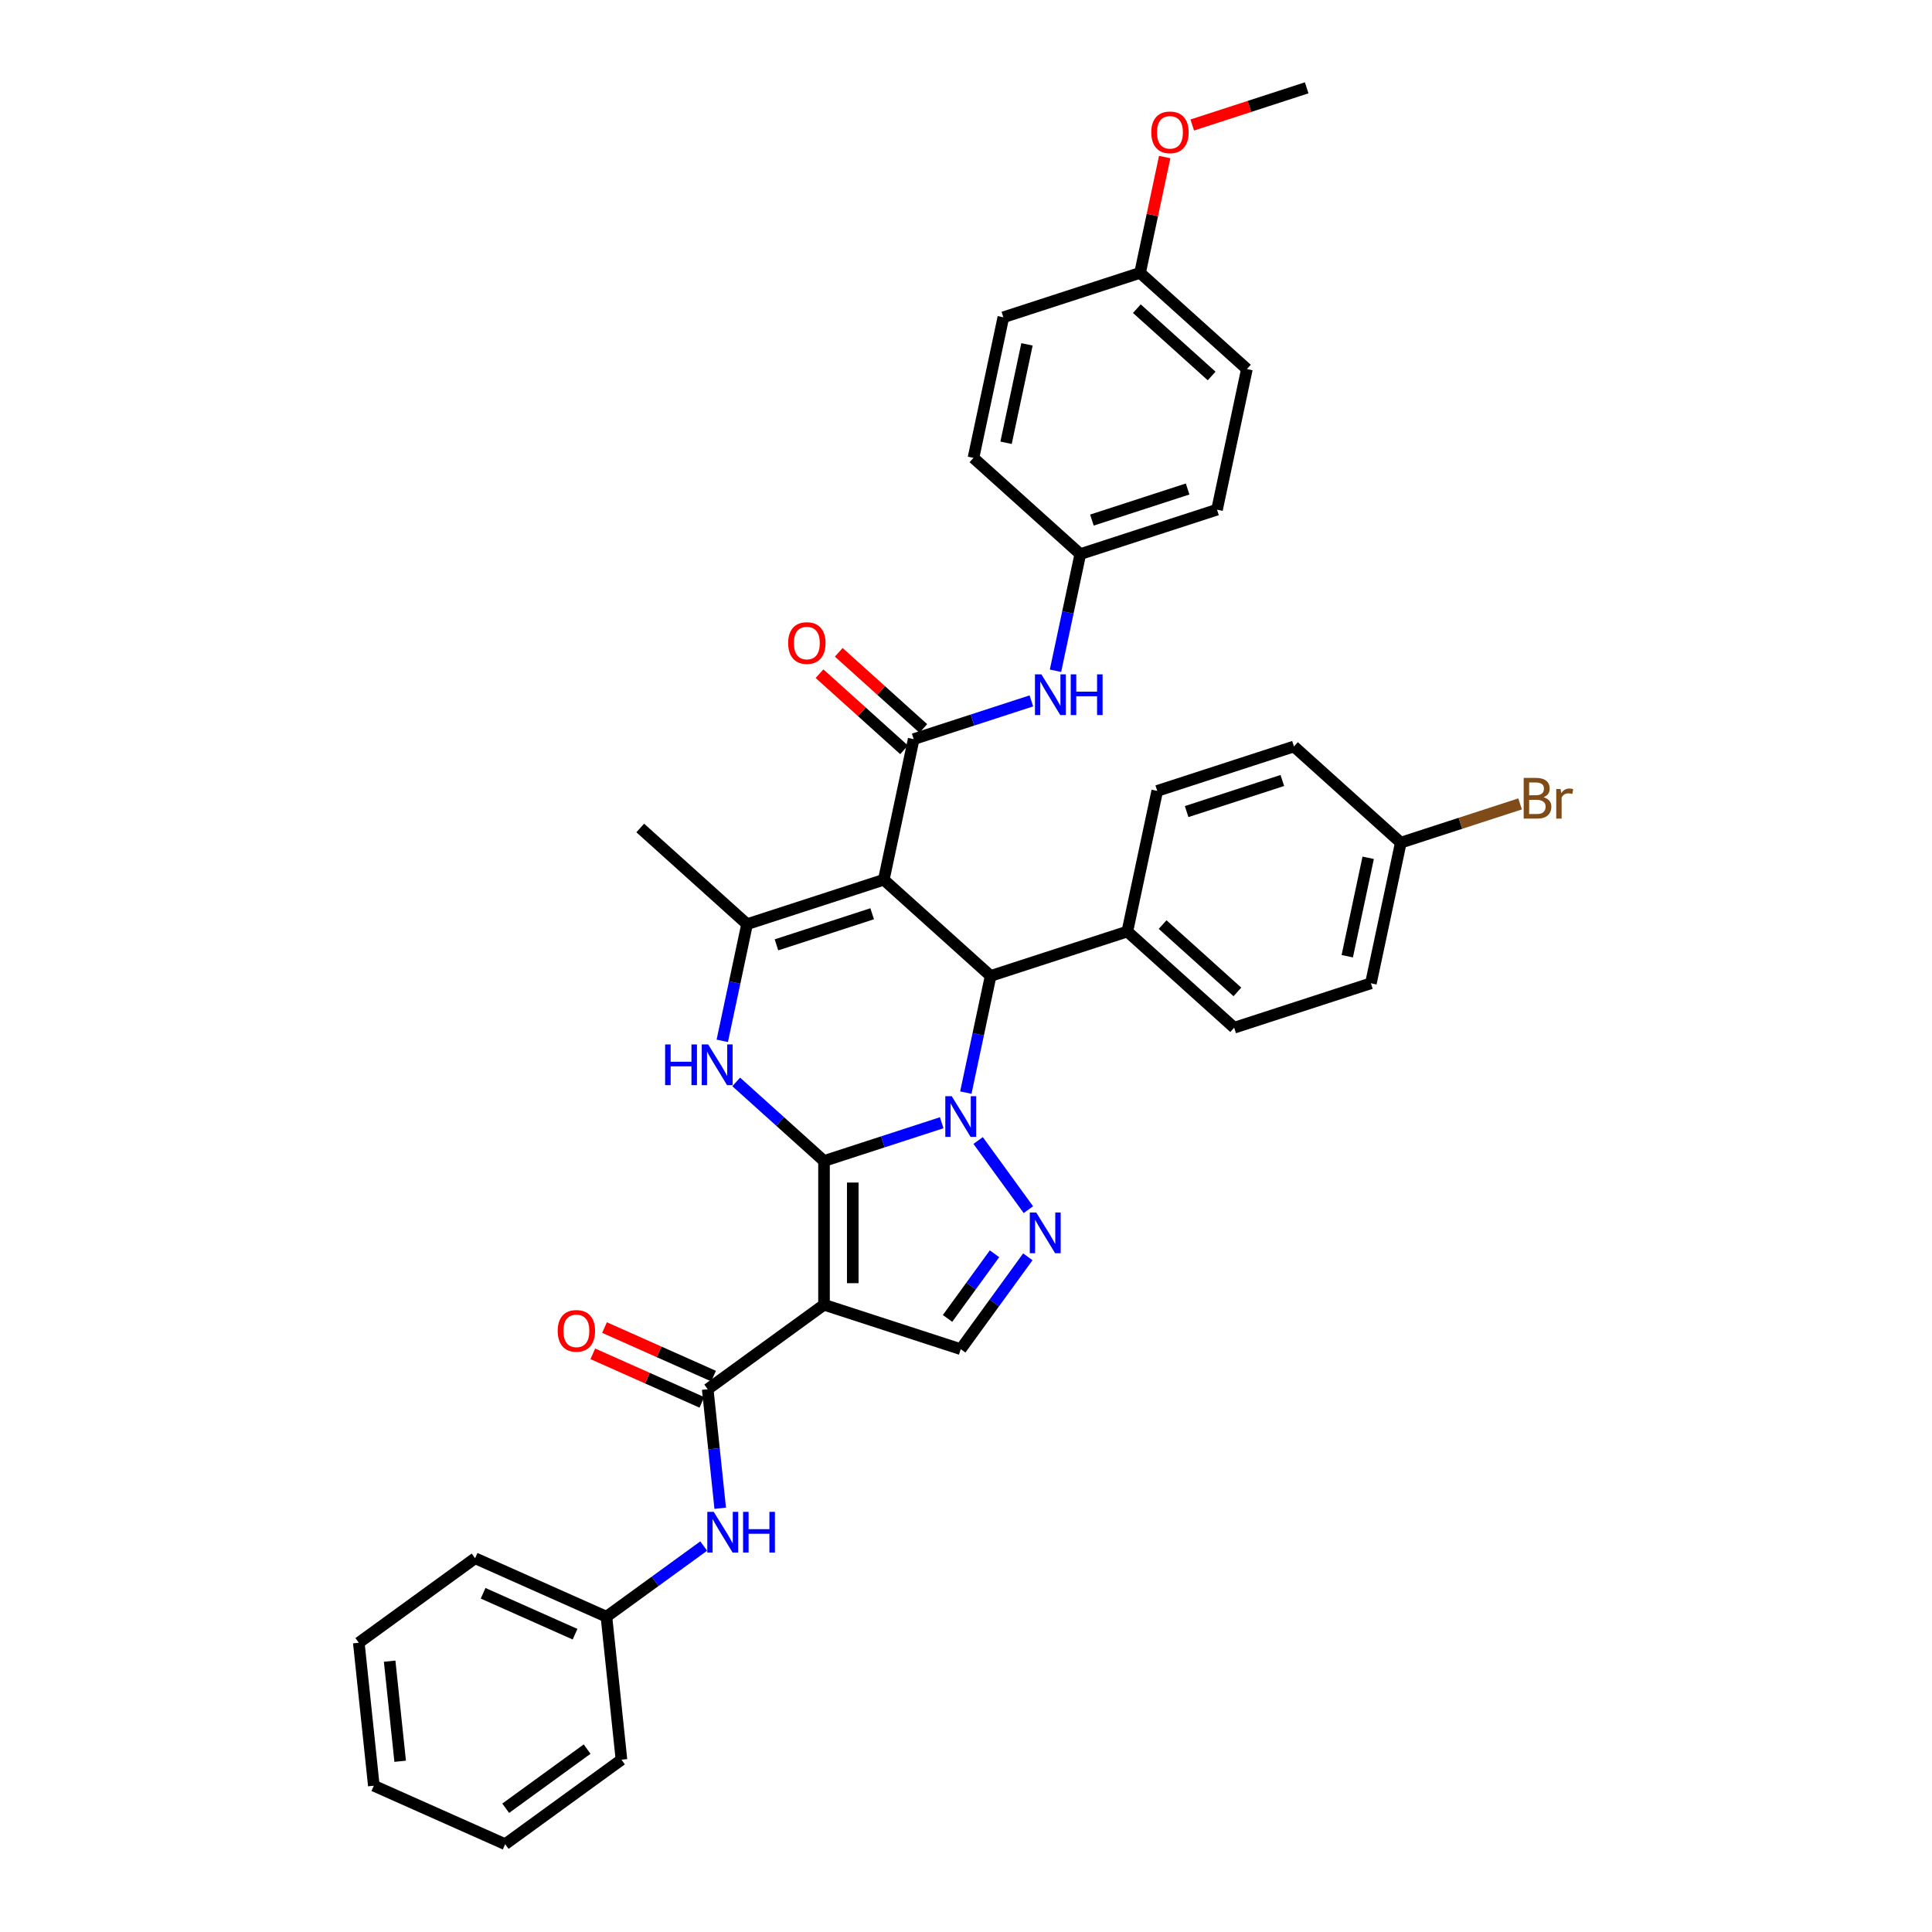 <?xml version='1.0' encoding='iso-8859-1'?>
<svg version='1.1' baseProfile='full'
              xmlns='http://www.w3.org/2000/svg'
                      xmlns:rdkit='http://www.rdkit.org/xml'
                      xmlns:xlink='http://www.w3.org/1999/xlink'
                  xml:space='preserve'
width='1000px' height='1000px' viewBox='0 0 1000 1000'>
<!-- END OF HEADER -->
<rect style='opacity:1.0;fill:#FFFFFF;stroke:none' width='1000' height='1000' x='0' y='0'> </rect>
<path class='bond-0' d='M 426.509,600.924 L 456.967,591.027' style='fill:none;fill-rule:evenodd;stroke:#000000;stroke-width:6px;stroke-linecap:butt;stroke-linejoin:miter;stroke-opacity:1' />
<path class='bond-0' d='M 456.967,591.027 L 487.424,581.131' style='fill:none;fill-rule:evenodd;stroke:#0000FF;stroke-width:6px;stroke-linecap:butt;stroke-linejoin:miter;stroke-opacity:1' />
<path class='bond-1' d='M 426.509,600.924 L 426.509,675.333' style='fill:none;fill-rule:evenodd;stroke:#000000;stroke-width:6px;stroke-linecap:butt;stroke-linejoin:miter;stroke-opacity:1' />
<path class='bond-1' d='M 441.391,612.085 L 441.391,664.171' style='fill:none;fill-rule:evenodd;stroke:#000000;stroke-width:6px;stroke-linecap:butt;stroke-linejoin:miter;stroke-opacity:1' />
<path class='bond-3' d='M 426.509,600.924 L 403.786,580.464' style='fill:none;fill-rule:evenodd;stroke:#000000;stroke-width:6px;stroke-linecap:butt;stroke-linejoin:miter;stroke-opacity:1' />
<path class='bond-3' d='M 403.786,580.464 L 381.064,560.005' style='fill:none;fill-rule:evenodd;stroke:#0000FF;stroke-width:6px;stroke-linecap:butt;stroke-linejoin:miter;stroke-opacity:1' />
<path class='bond-4' d='M 506.283,590.326 L 532.284,626.115' style='fill:none;fill-rule:evenodd;stroke:#0000FF;stroke-width:6px;stroke-linecap:butt;stroke-linejoin:miter;stroke-opacity:1' />
<path class='bond-5' d='M 499.911,565.533 L 506.329,535.34' style='fill:none;fill-rule:evenodd;stroke:#0000FF;stroke-width:6px;stroke-linecap:butt;stroke-linejoin:miter;stroke-opacity:1' />
<path class='bond-5' d='M 506.329,535.34 L 512.747,505.147' style='fill:none;fill-rule:evenodd;stroke:#000000;stroke-width:6px;stroke-linecap:butt;stroke-linejoin:miter;stroke-opacity:1' />
<path class='bond-8' d='M 426.509,675.333 L 366.311,719.069' style='fill:none;fill-rule:evenodd;stroke:#000000;stroke-width:6px;stroke-linecap:butt;stroke-linejoin:miter;stroke-opacity:1' />
<path class='bond-9' d='M 426.509,675.333 L 497.276,698.326' style='fill:none;fill-rule:evenodd;stroke:#000000;stroke-width:6px;stroke-linecap:butt;stroke-linejoin:miter;stroke-opacity:1' />
<path class='bond-2' d='M 457.45,455.357 L 386.683,478.351' style='fill:none;fill-rule:evenodd;stroke:#000000;stroke-width:6px;stroke-linecap:butt;stroke-linejoin:miter;stroke-opacity:1' />
<path class='bond-2' d='M 451.434,472.96 L 401.896,489.055' style='fill:none;fill-rule:evenodd;stroke:#000000;stroke-width:6px;stroke-linecap:butt;stroke-linejoin:miter;stroke-opacity:1' />
<path class='bond-7' d='M 457.45,455.357 L 472.92,382.574' style='fill:none;fill-rule:evenodd;stroke:#000000;stroke-width:6px;stroke-linecap:butt;stroke-linejoin:miter;stroke-opacity:1' />
<path class='bond-37' d='M 457.45,455.357 L 512.747,505.147' style='fill:none;fill-rule:evenodd;stroke:#000000;stroke-width:6px;stroke-linecap:butt;stroke-linejoin:miter;stroke-opacity:1' />
<path class='bond-6' d='M 373.847,538.738 L 380.265,508.544' style='fill:none;fill-rule:evenodd;stroke:#0000FF;stroke-width:6px;stroke-linecap:butt;stroke-linejoin:miter;stroke-opacity:1' />
<path class='bond-6' d='M 380.265,508.544 L 386.683,478.351' style='fill:none;fill-rule:evenodd;stroke:#000000;stroke-width:6px;stroke-linecap:butt;stroke-linejoin:miter;stroke-opacity:1' />
<path class='bond-36' d='M 532.006,650.525 L 514.641,674.426' style='fill:none;fill-rule:evenodd;stroke:#0000FF;stroke-width:6px;stroke-linecap:butt;stroke-linejoin:miter;stroke-opacity:1' />
<path class='bond-36' d='M 514.641,674.426 L 497.276,698.326' style='fill:none;fill-rule:evenodd;stroke:#000000;stroke-width:6px;stroke-linecap:butt;stroke-linejoin:miter;stroke-opacity:1' />
<path class='bond-36' d='M 514.757,648.948 L 502.601,665.678' style='fill:none;fill-rule:evenodd;stroke:#0000FF;stroke-width:6px;stroke-linecap:butt;stroke-linejoin:miter;stroke-opacity:1' />
<path class='bond-36' d='M 502.601,665.678 L 490.446,682.409' style='fill:none;fill-rule:evenodd;stroke:#000000;stroke-width:6px;stroke-linecap:butt;stroke-linejoin:miter;stroke-opacity:1' />
<path class='bond-12' d='M 512.747,505.147 L 583.514,482.153' style='fill:none;fill-rule:evenodd;stroke:#000000;stroke-width:6px;stroke-linecap:butt;stroke-linejoin:miter;stroke-opacity:1' />
<path class='bond-19' d='M 386.683,478.351 L 331.386,428.562' style='fill:none;fill-rule:evenodd;stroke:#000000;stroke-width:6px;stroke-linecap:butt;stroke-linejoin:miter;stroke-opacity:1' />
<path class='bond-10' d='M 472.92,382.574 L 503.378,372.678' style='fill:none;fill-rule:evenodd;stroke:#000000;stroke-width:6px;stroke-linecap:butt;stroke-linejoin:miter;stroke-opacity:1' />
<path class='bond-10' d='M 503.378,372.678 L 533.836,362.782' style='fill:none;fill-rule:evenodd;stroke:#0000FF;stroke-width:6px;stroke-linecap:butt;stroke-linejoin:miter;stroke-opacity:1' />
<path class='bond-13' d='M 477.899,377.045 L 456.018,357.342' style='fill:none;fill-rule:evenodd;stroke:#000000;stroke-width:6px;stroke-linecap:butt;stroke-linejoin:miter;stroke-opacity:1' />
<path class='bond-13' d='M 456.018,357.342 L 434.136,337.64' style='fill:none;fill-rule:evenodd;stroke:#FF0000;stroke-width:6px;stroke-linecap:butt;stroke-linejoin:miter;stroke-opacity:1' />
<path class='bond-13' d='M 467.941,388.104 L 446.06,368.402' style='fill:none;fill-rule:evenodd;stroke:#000000;stroke-width:6px;stroke-linecap:butt;stroke-linejoin:miter;stroke-opacity:1' />
<path class='bond-13' d='M 446.06,368.402 L 424.178,348.699' style='fill:none;fill-rule:evenodd;stroke:#FF0000;stroke-width:6px;stroke-linecap:butt;stroke-linejoin:miter;stroke-opacity:1' />
<path class='bond-11' d='M 366.311,719.069 L 369.548,749.872' style='fill:none;fill-rule:evenodd;stroke:#000000;stroke-width:6px;stroke-linecap:butt;stroke-linejoin:miter;stroke-opacity:1' />
<path class='bond-11' d='M 369.548,749.872 L 372.786,780.674' style='fill:none;fill-rule:evenodd;stroke:#0000FF;stroke-width:6px;stroke-linecap:butt;stroke-linejoin:miter;stroke-opacity:1' />
<path class='bond-14' d='M 369.337,712.272 L 341.116,699.707' style='fill:none;fill-rule:evenodd;stroke:#000000;stroke-width:6px;stroke-linecap:butt;stroke-linejoin:miter;stroke-opacity:1' />
<path class='bond-14' d='M 341.116,699.707 L 312.894,687.142' style='fill:none;fill-rule:evenodd;stroke:#FF0000;stroke-width:6px;stroke-linecap:butt;stroke-linejoin:miter;stroke-opacity:1' />
<path class='bond-14' d='M 363.284,725.867 L 335.063,713.302' style='fill:none;fill-rule:evenodd;stroke:#000000;stroke-width:6px;stroke-linecap:butt;stroke-linejoin:miter;stroke-opacity:1' />
<path class='bond-14' d='M 335.063,713.302 L 306.841,700.737' style='fill:none;fill-rule:evenodd;stroke:#FF0000;stroke-width:6px;stroke-linecap:butt;stroke-linejoin:miter;stroke-opacity:1' />
<path class='bond-17' d='M 546.323,347.184 L 552.74,316.991' style='fill:none;fill-rule:evenodd;stroke:#0000FF;stroke-width:6px;stroke-linecap:butt;stroke-linejoin:miter;stroke-opacity:1' />
<path class='bond-17' d='M 552.74,316.991 L 559.158,286.798' style='fill:none;fill-rule:evenodd;stroke:#000000;stroke-width:6px;stroke-linecap:butt;stroke-linejoin:miter;stroke-opacity:1' />
<path class='bond-18' d='M 364.237,800.229 L 339.063,818.518' style='fill:none;fill-rule:evenodd;stroke:#0000FF;stroke-width:6px;stroke-linecap:butt;stroke-linejoin:miter;stroke-opacity:1' />
<path class='bond-18' d='M 339.063,818.518 L 313.89,836.807' style='fill:none;fill-rule:evenodd;stroke:#000000;stroke-width:6px;stroke-linecap:butt;stroke-linejoin:miter;stroke-opacity:1' />
<path class='bond-15' d='M 583.514,482.153 L 638.811,531.943' style='fill:none;fill-rule:evenodd;stroke:#000000;stroke-width:6px;stroke-linecap:butt;stroke-linejoin:miter;stroke-opacity:1' />
<path class='bond-15' d='M 601.766,478.562 L 640.474,513.415' style='fill:none;fill-rule:evenodd;stroke:#000000;stroke-width:6px;stroke-linecap:butt;stroke-linejoin:miter;stroke-opacity:1' />
<path class='bond-16' d='M 583.514,482.153 L 598.984,409.37' style='fill:none;fill-rule:evenodd;stroke:#000000;stroke-width:6px;stroke-linecap:butt;stroke-linejoin:miter;stroke-opacity:1' />
<path class='bond-22' d='M 638.811,531.943 L 709.578,508.949' style='fill:none;fill-rule:evenodd;stroke:#000000;stroke-width:6px;stroke-linecap:butt;stroke-linejoin:miter;stroke-opacity:1' />
<path class='bond-23' d='M 598.984,409.37 L 669.752,386.376' style='fill:none;fill-rule:evenodd;stroke:#000000;stroke-width:6px;stroke-linecap:butt;stroke-linejoin:miter;stroke-opacity:1' />
<path class='bond-23' d='M 614.198,420.074 L 663.735,403.979' style='fill:none;fill-rule:evenodd;stroke:#000000;stroke-width:6px;stroke-linecap:butt;stroke-linejoin:miter;stroke-opacity:1' />
<path class='bond-25' d='M 559.158,286.798 L 503.861,237.008' style='fill:none;fill-rule:evenodd;stroke:#000000;stroke-width:6px;stroke-linecap:butt;stroke-linejoin:miter;stroke-opacity:1' />
<path class='bond-26' d='M 559.158,286.798 L 629.926,263.804' style='fill:none;fill-rule:evenodd;stroke:#000000;stroke-width:6px;stroke-linecap:butt;stroke-linejoin:miter;stroke-opacity:1' />
<path class='bond-26' d='M 565.175,269.195 L 614.712,253.099' style='fill:none;fill-rule:evenodd;stroke:#000000;stroke-width:6px;stroke-linecap:butt;stroke-linejoin:miter;stroke-opacity:1' />
<path class='bond-30' d='M 313.89,836.807 L 245.914,806.542' style='fill:none;fill-rule:evenodd;stroke:#000000;stroke-width:6px;stroke-linecap:butt;stroke-linejoin:miter;stroke-opacity:1' />
<path class='bond-30' d='M 297.641,845.863 L 250.058,824.677' style='fill:none;fill-rule:evenodd;stroke:#000000;stroke-width:6px;stroke-linecap:butt;stroke-linejoin:miter;stroke-opacity:1' />
<path class='bond-31' d='M 313.89,836.807 L 321.668,910.809' style='fill:none;fill-rule:evenodd;stroke:#000000;stroke-width:6px;stroke-linecap:butt;stroke-linejoin:miter;stroke-opacity:1' />
<path class='bond-20' d='M 725.048,436.166 L 669.752,386.376' style='fill:none;fill-rule:evenodd;stroke:#000000;stroke-width:6px;stroke-linecap:butt;stroke-linejoin:miter;stroke-opacity:1' />
<path class='bond-24' d='M 725.048,436.166 L 755.923,426.134' style='fill:none;fill-rule:evenodd;stroke:#000000;stroke-width:6px;stroke-linecap:butt;stroke-linejoin:miter;stroke-opacity:1' />
<path class='bond-24' d='M 755.923,426.134 L 786.797,416.102' style='fill:none;fill-rule:evenodd;stroke:#7F4C19;stroke-width:6px;stroke-linecap:butt;stroke-linejoin:miter;stroke-opacity:1' />
<path class='bond-38' d='M 725.048,436.166 L 709.578,508.949' style='fill:none;fill-rule:evenodd;stroke:#000000;stroke-width:6px;stroke-linecap:butt;stroke-linejoin:miter;stroke-opacity:1' />
<path class='bond-38' d='M 708.171,443.989 L 697.342,494.937' style='fill:none;fill-rule:evenodd;stroke:#000000;stroke-width:6px;stroke-linecap:butt;stroke-linejoin:miter;stroke-opacity:1' />
<path class='bond-21' d='M 590.099,141.231 L 645.396,191.021' style='fill:none;fill-rule:evenodd;stroke:#000000;stroke-width:6px;stroke-linecap:butt;stroke-linejoin:miter;stroke-opacity:1' />
<path class='bond-21' d='M 588.436,159.759 L 627.144,194.612' style='fill:none;fill-rule:evenodd;stroke:#000000;stroke-width:6px;stroke-linecap:butt;stroke-linejoin:miter;stroke-opacity:1' />
<path class='bond-29' d='M 590.099,141.231 L 596.47,111.261' style='fill:none;fill-rule:evenodd;stroke:#000000;stroke-width:6px;stroke-linecap:butt;stroke-linejoin:miter;stroke-opacity:1' />
<path class='bond-29' d='M 596.47,111.261 L 602.84,81.291' style='fill:none;fill-rule:evenodd;stroke:#FF0000;stroke-width:6px;stroke-linecap:butt;stroke-linejoin:miter;stroke-opacity:1' />
<path class='bond-40' d='M 590.099,141.231 L 519.332,164.225' style='fill:none;fill-rule:evenodd;stroke:#000000;stroke-width:6px;stroke-linecap:butt;stroke-linejoin:miter;stroke-opacity:1' />
<path class='bond-27' d='M 503.861,237.008 L 519.332,164.225' style='fill:none;fill-rule:evenodd;stroke:#000000;stroke-width:6px;stroke-linecap:butt;stroke-linejoin:miter;stroke-opacity:1' />
<path class='bond-27' d='M 520.739,229.185 L 531.568,178.237' style='fill:none;fill-rule:evenodd;stroke:#000000;stroke-width:6px;stroke-linecap:butt;stroke-linejoin:miter;stroke-opacity:1' />
<path class='bond-28' d='M 629.926,263.804 L 645.396,191.021' style='fill:none;fill-rule:evenodd;stroke:#000000;stroke-width:6px;stroke-linecap:butt;stroke-linejoin:miter;stroke-opacity:1' />
<path class='bond-32' d='M 617.103,64.701 L 646.72,55.078' style='fill:none;fill-rule:evenodd;stroke:#FF0000;stroke-width:6px;stroke-linecap:butt;stroke-linejoin:miter;stroke-opacity:1' />
<path class='bond-32' d='M 646.72,55.078 L 676.337,45.455' style='fill:none;fill-rule:evenodd;stroke:#000000;stroke-width:6px;stroke-linecap:butt;stroke-linejoin:miter;stroke-opacity:1' />
<path class='bond-34' d='M 245.914,806.542 L 185.716,850.279' style='fill:none;fill-rule:evenodd;stroke:#000000;stroke-width:6px;stroke-linecap:butt;stroke-linejoin:miter;stroke-opacity:1' />
<path class='bond-33' d='M 321.668,910.809 L 261.47,954.545' style='fill:none;fill-rule:evenodd;stroke:#000000;stroke-width:6px;stroke-linecap:butt;stroke-linejoin:miter;stroke-opacity:1' />
<path class='bond-33' d='M 303.891,905.33 L 261.752,935.945' style='fill:none;fill-rule:evenodd;stroke:#000000;stroke-width:6px;stroke-linecap:butt;stroke-linejoin:miter;stroke-opacity:1' />
<path class='bond-35' d='M 261.47,954.545 L 193.494,924.281' style='fill:none;fill-rule:evenodd;stroke:#000000;stroke-width:6px;stroke-linecap:butt;stroke-linejoin:miter;stroke-opacity:1' />
<path class='bond-39' d='M 185.716,850.279 L 193.494,924.281' style='fill:none;fill-rule:evenodd;stroke:#000000;stroke-width:6px;stroke-linecap:butt;stroke-linejoin:miter;stroke-opacity:1' />
<path class='bond-39' d='M 201.683,859.824 L 207.127,911.625' style='fill:none;fill-rule:evenodd;stroke:#000000;stroke-width:6px;stroke-linecap:butt;stroke-linejoin:miter;stroke-opacity:1' />
<path  class='atom-1' d='M 492.618 567.394
L 499.523 578.555
Q 500.208 579.656, 501.309 581.65
Q 502.41 583.645, 502.47 583.764
L 502.47 567.394
L 505.268 567.394
L 505.268 588.466
L 502.381 588.466
L 494.969 576.263
Q 494.106 574.835, 493.184 573.198
Q 492.291 571.56, 492.023 571.055
L 492.023 588.466
L 489.285 588.466
L 489.285 567.394
L 492.618 567.394
' fill='#0000FF'/>
<path  class='atom-4' d='M 344.261 540.598
L 347.118 540.598
L 347.118 549.557
L 357.893 549.557
L 357.893 540.598
L 360.75 540.598
L 360.75 561.671
L 357.893 561.671
L 357.893 551.938
L 347.118 551.938
L 347.118 561.671
L 344.261 561.671
L 344.261 540.598
' fill='#0000FF'/>
<path  class='atom-4' d='M 366.554 540.598
L 373.459 551.759
Q 374.144 552.86, 375.245 554.855
Q 376.346 556.849, 376.406 556.968
L 376.406 540.598
L 379.204 540.598
L 379.204 561.671
L 376.317 561.671
L 368.905 549.467
Q 368.042 548.039, 367.12 546.402
Q 366.227 544.765, 365.959 544.259
L 365.959 561.671
L 363.221 561.671
L 363.221 540.598
L 366.554 540.598
' fill='#0000FF'/>
<path  class='atom-5' d='M 536.355 627.592
L 543.26 638.753
Q 543.944 639.854, 545.046 641.849
Q 546.147 643.843, 546.206 643.962
L 546.206 627.592
L 549.004 627.592
L 549.004 648.664
L 546.117 648.664
L 538.706 636.461
Q 537.843 635.033, 536.92 633.396
Q 536.027 631.759, 535.759 631.253
L 535.759 648.664
L 533.021 648.664
L 533.021 627.592
L 536.355 627.592
' fill='#0000FF'/>
<path  class='atom-11' d='M 539.03 349.044
L 545.935 360.206
Q 546.619 361.307, 547.721 363.301
Q 548.822 365.295, 548.881 365.414
L 548.881 349.044
L 551.679 349.044
L 551.679 370.117
L 548.792 370.117
L 541.381 357.914
Q 540.518 356.485, 539.595 354.848
Q 538.702 353.211, 538.434 352.705
L 538.434 370.117
L 535.696 370.117
L 535.696 349.044
L 539.03 349.044
' fill='#0000FF'/>
<path  class='atom-11' d='M 554.209 349.044
L 557.066 349.044
L 557.066 358.003
L 567.841 358.003
L 567.841 349.044
L 570.698 349.044
L 570.698 370.117
L 567.841 370.117
L 567.841 360.384
L 557.066 360.384
L 557.066 370.117
L 554.209 370.117
L 554.209 349.044
' fill='#0000FF'/>
<path  class='atom-12' d='M 369.43 782.534
L 376.336 793.696
Q 377.02 794.797, 378.121 796.791
Q 379.223 798.785, 379.282 798.904
L 379.282 782.534
L 382.08 782.534
L 382.08 803.607
L 379.193 803.607
L 371.782 791.404
Q 370.919 789.975, 369.996 788.338
Q 369.103 786.701, 368.835 786.195
L 368.835 803.607
L 366.097 803.607
L 366.097 782.534
L 369.43 782.534
' fill='#0000FF'/>
<path  class='atom-12' d='M 384.61 782.534
L 387.467 782.534
L 387.467 791.493
L 398.242 791.493
L 398.242 782.534
L 401.099 782.534
L 401.099 803.607
L 398.242 803.607
L 398.242 793.874
L 387.467 793.874
L 387.467 803.607
L 384.61 803.607
L 384.61 782.534
' fill='#0000FF'/>
<path  class='atom-14' d='M 407.95 332.844
Q 407.95 327.785, 410.451 324.957
Q 412.951 322.13, 417.624 322.13
Q 422.297 322.13, 424.797 324.957
Q 427.297 327.785, 427.297 332.844
Q 427.297 337.964, 424.767 340.881
Q 422.237 343.768, 417.624 343.768
Q 412.981 343.768, 410.451 340.881
Q 407.95 337.994, 407.95 332.844
M 417.624 341.387
Q 420.838 341.387, 422.564 339.244
Q 424.321 337.071, 424.321 332.844
Q 424.321 328.707, 422.564 326.624
Q 420.838 324.511, 417.624 324.511
Q 414.409 324.511, 412.653 326.594
Q 410.927 328.678, 410.927 332.844
Q 410.927 337.101, 412.653 339.244
Q 414.409 341.387, 417.624 341.387
' fill='#FF0000'/>
<path  class='atom-15' d='M 288.661 688.864
Q 288.661 683.804, 291.161 680.977
Q 293.662 678.149, 298.335 678.149
Q 303.007 678.149, 305.508 680.977
Q 308.008 683.804, 308.008 688.864
Q 308.008 693.983, 305.478 696.9
Q 302.948 699.787, 298.335 699.787
Q 293.691 699.787, 291.161 696.9
Q 288.661 694.013, 288.661 688.864
M 298.335 697.406
Q 301.549 697.406, 303.275 695.263
Q 305.031 693.09, 305.031 688.864
Q 305.031 684.727, 303.275 682.643
Q 301.549 680.53, 298.335 680.53
Q 295.12 680.53, 293.364 682.614
Q 291.638 684.697, 291.638 688.864
Q 291.638 693.12, 293.364 695.263
Q 295.12 697.406, 298.335 697.406
' fill='#FF0000'/>
<path  class='atom-25' d='M 798.896 412.636
Q 800.92 413.202, 801.932 414.452
Q 802.974 415.672, 802.974 417.488
Q 802.974 420.405, 801.099 422.071
Q 799.253 423.708, 795.741 423.708
L 788.658 423.708
L 788.658 402.636
L 794.878 402.636
Q 798.48 402.636, 800.295 404.094
Q 802.111 405.553, 802.111 408.231
Q 802.111 411.416, 798.896 412.636
M 791.485 405.017
L 791.485 411.624
L 794.878 411.624
Q 796.962 411.624, 798.033 410.791
Q 799.134 409.928, 799.134 408.231
Q 799.134 405.017, 794.878 405.017
L 791.485 405.017
M 795.741 421.327
Q 797.795 421.327, 798.896 420.345
Q 799.998 419.363, 799.998 417.488
Q 799.998 415.762, 798.777 414.898
Q 797.587 414.005, 795.295 414.005
L 791.485 414.005
L 791.485 421.327
L 795.741 421.327
' fill='#7F4C19'/>
<path  class='atom-25' d='M 807.766 408.41
L 808.093 410.523
Q 809.701 408.142, 812.32 408.142
Q 813.153 408.142, 814.284 408.44
L 813.838 410.94
Q 812.558 410.642, 811.843 410.642
Q 810.593 410.642, 809.76 411.148
Q 808.956 411.624, 808.302 412.785
L 808.302 423.708
L 805.504 423.708
L 805.504 408.41
L 807.766 408.41
' fill='#7F4C19'/>
<path  class='atom-30' d='M 595.897 68.508
Q 595.897 63.448, 598.397 60.62
Q 600.897 57.793, 605.57 57.793
Q 610.243 57.793, 612.743 60.62
Q 615.243 63.448, 615.243 68.508
Q 615.243 73.627, 612.713 76.544
Q 610.183 79.431, 605.57 79.431
Q 600.927 79.431, 598.397 76.544
Q 595.897 73.657, 595.897 68.508
M 605.57 77.05
Q 608.784 77.05, 610.511 74.907
Q 612.267 72.734, 612.267 68.508
Q 612.267 64.371, 610.511 62.287
Q 608.784 60.174, 605.57 60.174
Q 602.355 60.174, 600.599 62.257
Q 598.873 64.341, 598.873 68.508
Q 598.873 72.764, 600.599 74.907
Q 602.355 77.05, 605.57 77.05
' fill='#FF0000'/>
</svg>
